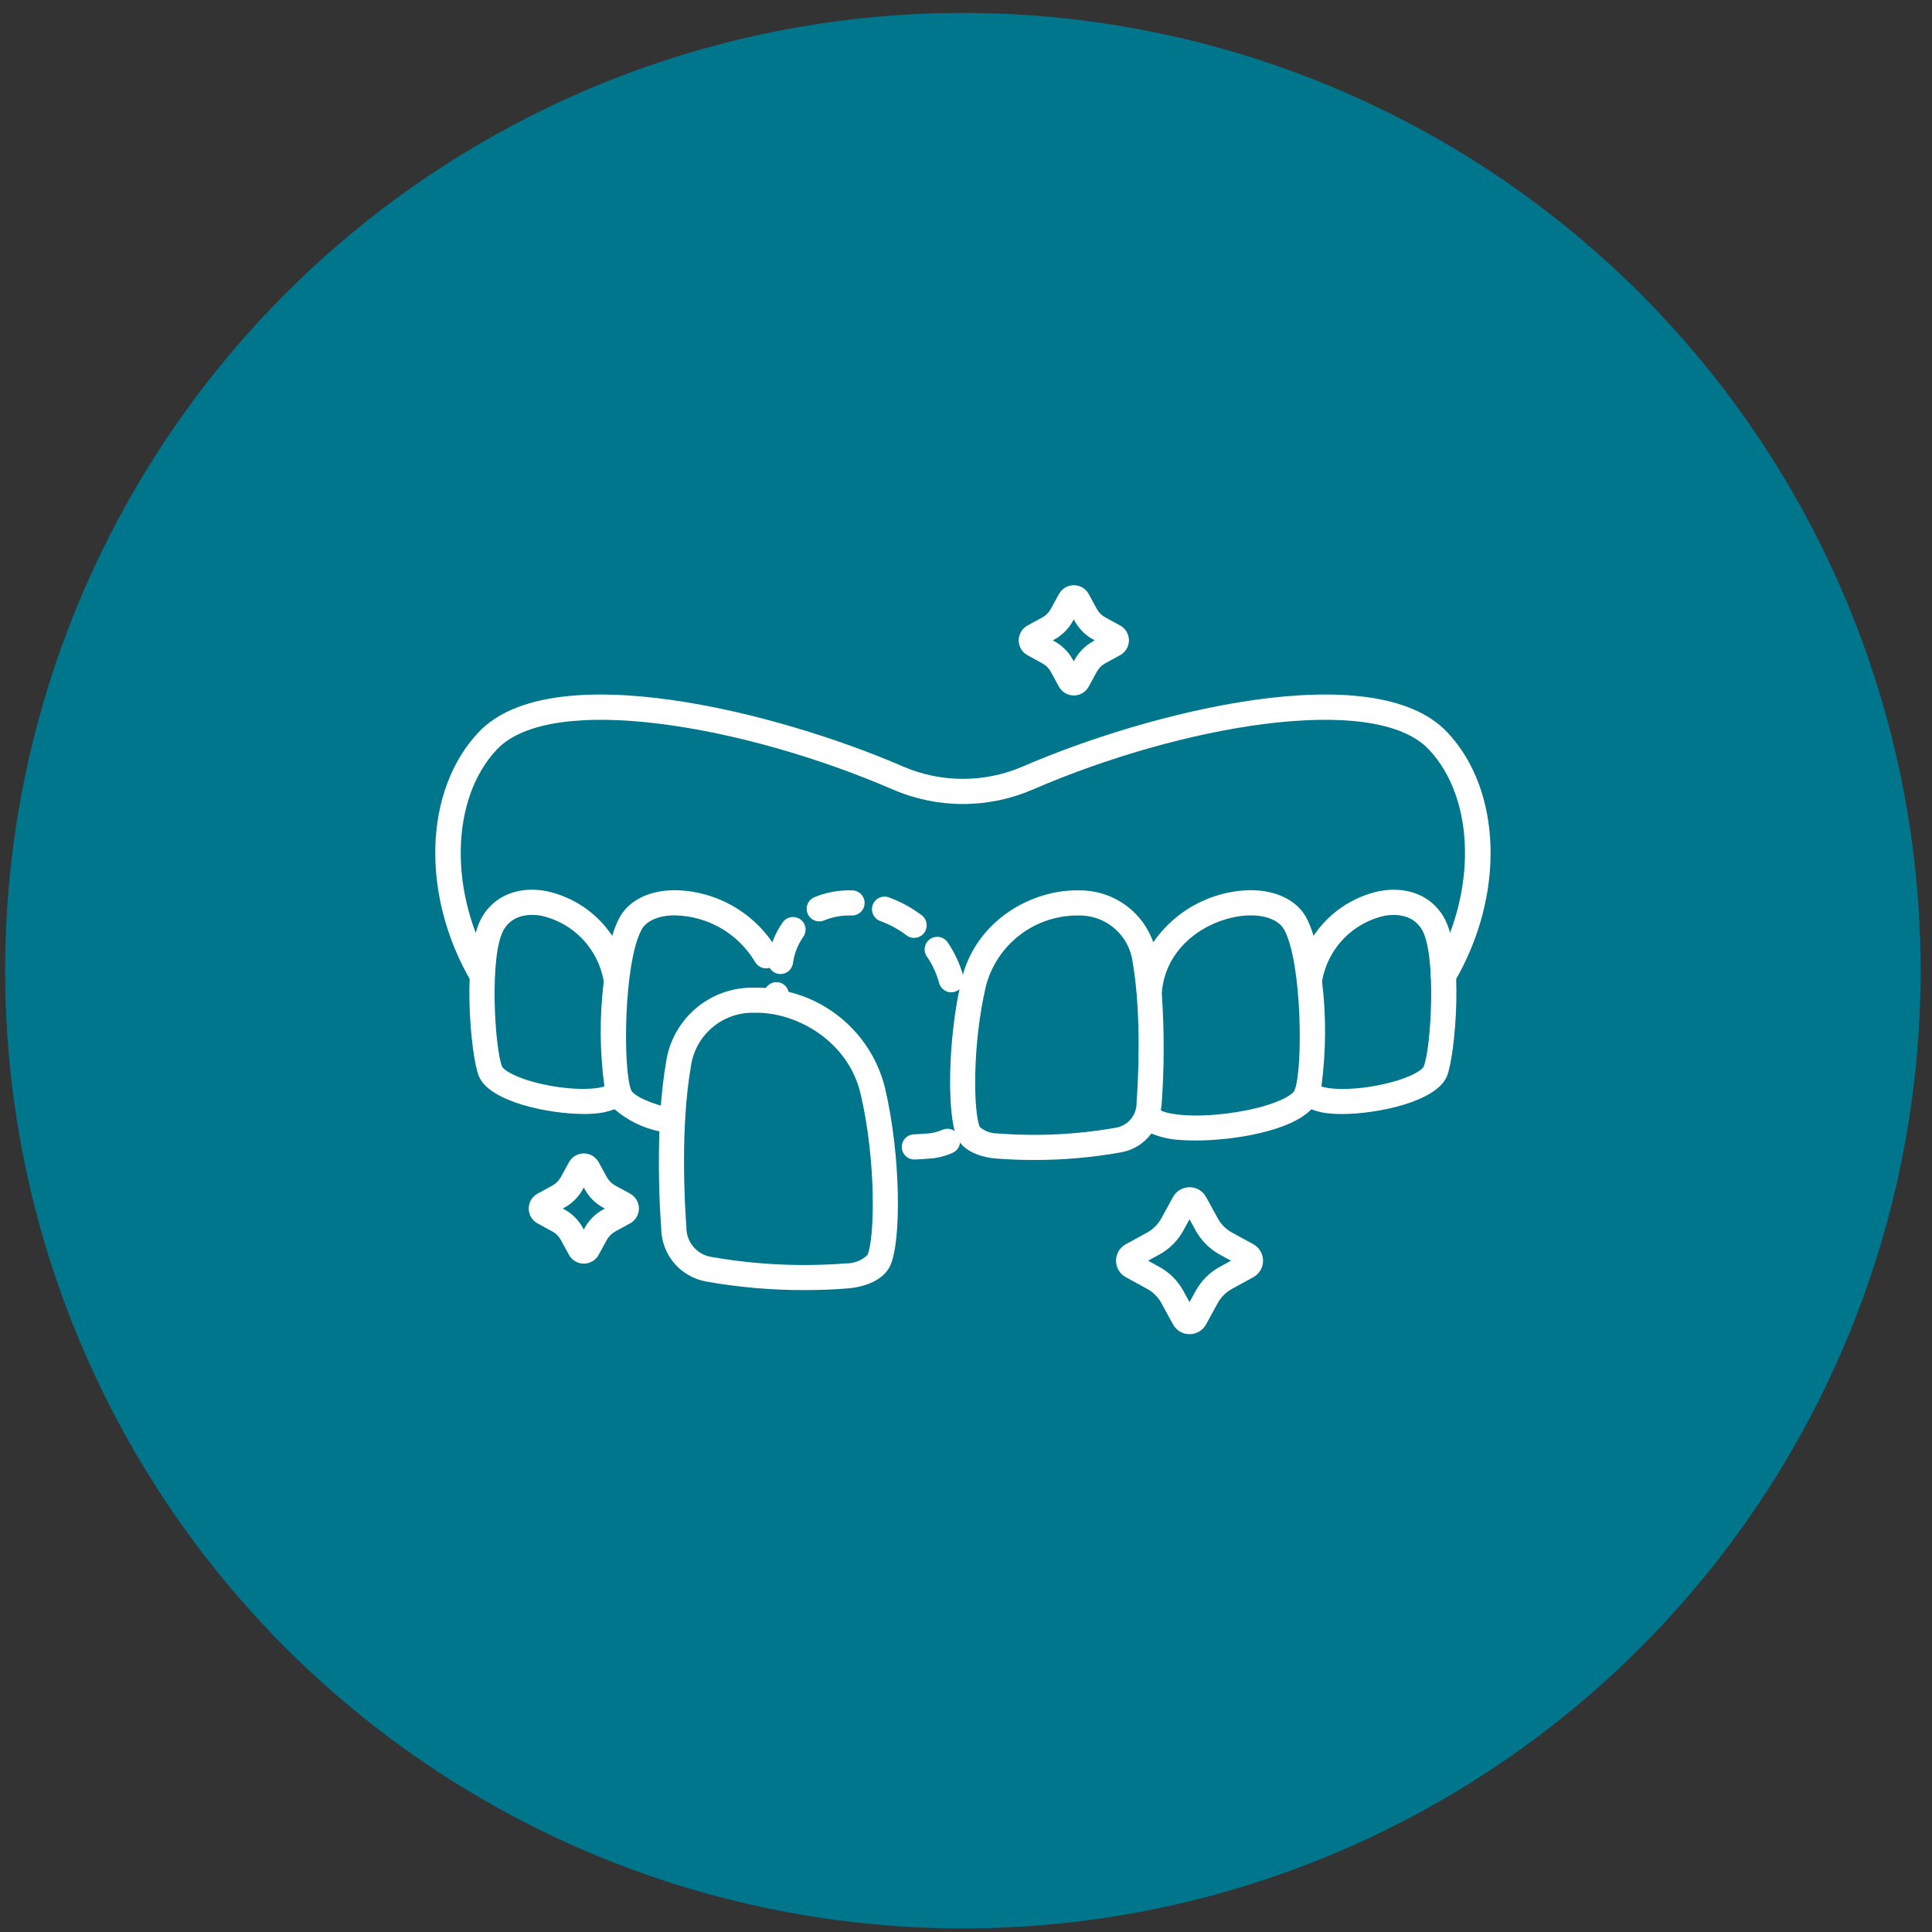 <svg width="117" height="117" viewBox="0 0 117 117" fill="none" xmlns="http://www.w3.org/2000/svg">
<rect x="0" y="0" width="117" height="117" fill="#333333" stroke="none"/>
<circle cx="58.312" cy="58.782" r="58" fill="#00768D"/>
<g clip-path="url(#clip0_913_329)">
<path d="M49.613 55.798C49.715 55.798 49.816 55.778 49.909 55.738C50.403 55.536 50.932 55.435 51.466 55.442H51.58C51.782 55.446 51.978 55.37 52.124 55.231C52.27 55.091 52.355 54.899 52.359 54.697C52.364 54.495 52.288 54.3 52.148 54.154C52.008 54.008 51.816 53.923 51.614 53.919H51.466C50.728 53.911 49.997 54.053 49.316 54.335C49.154 54.403 49.021 54.526 48.939 54.681C48.856 54.837 48.831 55.016 48.866 55.188C48.901 55.361 48.994 55.516 49.13 55.627C49.267 55.738 49.437 55.799 49.613 55.798ZM53.322 55.782C53.887 55.988 54.418 56.278 54.897 56.642C55.057 56.764 55.26 56.818 55.46 56.79C55.661 56.763 55.842 56.657 55.964 56.496C56.086 56.336 56.14 56.133 56.112 55.932C56.085 55.732 55.98 55.551 55.819 55.429C55.218 54.972 54.552 54.608 53.843 54.351C53.749 54.314 53.648 54.296 53.547 54.299C53.445 54.302 53.345 54.325 53.253 54.367C53.161 54.408 53.078 54.468 53.008 54.543C52.94 54.617 52.886 54.704 52.852 54.8C52.817 54.895 52.801 54.996 52.806 55.097C52.811 55.199 52.836 55.298 52.88 55.389C52.924 55.481 52.986 55.563 53.061 55.63C53.137 55.697 53.226 55.749 53.322 55.782ZM56.132 57.927C56.467 58.415 56.718 58.956 56.872 59.528C56.915 59.69 57.01 59.834 57.143 59.936C57.276 60.038 57.439 60.094 57.607 60.094C57.673 60.093 57.74 60.083 57.804 60.065C57.901 60.039 57.991 59.994 58.071 59.933C58.15 59.872 58.216 59.796 58.266 59.709C58.316 59.622 58.348 59.526 58.361 59.427C58.374 59.328 58.367 59.227 58.341 59.131C58.142 58.392 57.818 57.694 57.385 57.064C57.27 56.897 57.094 56.783 56.896 56.746C56.697 56.71 56.492 56.753 56.325 56.868C56.159 56.982 56.045 57.158 56.008 57.357C55.971 57.556 56.015 57.761 56.129 57.927L56.132 57.927ZM47.14 58.977C47.339 59.01 47.544 58.963 47.708 58.845C47.872 58.728 47.983 58.55 48.017 58.351L48.03 58.271C48.115 57.715 48.328 57.186 48.651 56.726C48.764 56.562 48.808 56.361 48.775 56.166C48.741 55.97 48.633 55.795 48.473 55.678C48.312 55.562 48.113 55.512 47.916 55.54C47.72 55.568 47.542 55.671 47.421 55.828C46.96 56.476 46.655 57.221 46.531 58.006L46.515 58.099C46.498 58.197 46.501 58.298 46.524 58.396C46.546 58.494 46.587 58.586 46.646 58.667C46.704 58.749 46.777 58.818 46.862 58.871C46.947 58.924 47.041 58.96 47.14 58.977ZM57.046 68.43C56.784 68.547 56.504 68.617 56.218 68.638C55.937 68.662 55.65 68.68 55.355 68.694C55.153 68.699 54.961 68.784 54.822 68.93C54.682 69.076 54.606 69.272 54.611 69.474C54.616 69.676 54.701 69.868 54.847 70.007C54.993 70.147 55.189 70.222 55.391 70.218H55.428C55.74 70.203 56.046 70.183 56.345 70.159C56.819 70.122 57.282 70.002 57.713 69.803C57.803 69.76 57.884 69.698 57.95 69.624C58.017 69.549 58.068 69.461 58.1 69.367C58.133 69.272 58.147 69.172 58.141 69.072C58.135 68.972 58.109 68.874 58.066 68.784C58.022 68.694 57.961 68.614 57.886 68.547C57.811 68.481 57.724 68.43 57.629 68.397C57.534 68.365 57.434 68.351 57.334 68.357C57.234 68.363 57.137 68.388 57.047 68.432L57.046 68.43Z" fill="white"/>
<path d="M87.428 55.528C86.666 54.229 85.207 53.649 83.522 53.967C81.894 54.318 80.467 55.29 79.546 56.677C79.442 56.311 79.304 55.956 79.132 55.616C78.395 54.213 76.525 53.601 74.368 54.059C72.529 54.44 70.907 55.516 69.842 57.062C69.514 56.134 68.904 55.331 68.096 54.767C67.289 54.204 66.325 53.908 65.34 53.921C62.524 53.855 59.074 55.715 58.224 59.355C57.357 63.062 57.364 67.597 57.948 68.878C58.425 69.924 59.853 70.121 60.278 70.156C61.012 70.216 61.789 70.246 62.578 70.246C64.357 70.253 66.134 70.099 67.885 69.785C68.623 69.657 69.282 69.249 69.725 68.645C70.296 68.878 70.903 69.011 71.518 69.039C71.807 69.059 72.097 69.069 72.386 69.069C74.694 69.069 78.142 68.507 79.413 67.18C79.811 67.33 80.229 67.419 80.653 67.442C80.837 67.457 81.038 67.464 81.253 67.464C83.437 67.464 86.984 66.715 87.623 65.179C88.131 63.959 88.696 57.696 87.428 55.528ZM68.828 66.771C68.838 67.129 68.72 67.479 68.495 67.757C68.27 68.035 67.953 68.224 67.601 68.289C65.227 68.709 62.809 68.826 60.406 68.638C60.013 68.644 59.632 68.504 59.336 68.246C58.959 67.419 58.858 63.339 59.709 59.703C60.028 58.495 60.733 57.424 61.718 56.655C62.702 55.886 63.911 55.46 65.16 55.442H65.297C66.099 55.421 66.88 55.698 67.489 56.22C68.098 56.742 68.492 57.472 68.593 58.267C69.154 61.521 68.915 65.599 68.828 66.771ZM78.394 66.035C78.251 66.368 77.074 66.994 74.907 67.344C72.482 67.736 70.773 67.51 70.296 67.242C70.316 67.124 70.339 67.008 70.347 66.886C70.51 64.651 70.513 62.408 70.357 60.172C70.356 60.156 70.356 60.141 70.357 60.125C70.558 57.559 72.667 55.98 74.684 55.552C76.133 55.244 77.379 55.556 77.785 56.328C78.865 58.379 78.909 64.839 78.394 66.035ZM86.217 64.597C86.144 64.773 85.485 65.257 83.918 65.625C82.039 66.065 80.522 65.981 80.023 65.793C80.304 63.694 80.319 61.569 80.066 59.466C80.062 59.44 80.062 59.413 80.066 59.387C80.238 58.44 80.684 57.563 81.348 56.867C82.013 56.17 82.867 55.683 83.805 55.466C84.296 55.371 85.506 55.266 86.111 56.299C87.011 57.832 86.661 63.526 86.217 64.594V64.597Z" fill="white"/>
<path d="M87.41 59.855C87.275 59.855 87.144 59.819 87.028 59.752C86.912 59.684 86.816 59.588 86.749 59.471C86.682 59.355 86.648 59.223 86.648 59.089C86.649 58.954 86.686 58.823 86.754 58.707C89.458 54.106 89.36 48.378 86.525 45.383C83.221 41.892 71.505 43.928 62.544 47.815C61.207 48.392 59.766 48.69 58.31 48.69C56.854 48.69 55.413 48.392 54.076 47.815C45.114 43.928 33.399 41.894 30.095 45.383C27.26 48.379 27.162 54.106 29.866 58.707C29.96 58.881 29.983 59.084 29.929 59.273C29.876 59.463 29.752 59.625 29.582 59.725C29.412 59.825 29.21 59.855 29.018 59.809C28.827 59.763 28.66 59.645 28.554 59.479C25.47 54.231 25.654 47.862 28.991 44.336C33.42 39.656 47.102 43.127 54.686 46.418C55.832 46.912 57.066 47.168 58.314 47.168C59.562 47.168 60.796 46.912 61.942 46.418C69.524 43.127 83.204 39.655 87.637 44.336C90.974 47.862 91.158 54.231 88.073 59.479C88.005 59.594 87.908 59.69 87.792 59.756C87.675 59.822 87.543 59.856 87.41 59.855ZM72.037 80.798C71.832 80.798 71.632 80.743 71.456 80.639C71.28 80.534 71.135 80.384 71.038 80.205L70.331 78.912C70.133 78.55 69.835 78.252 69.472 78.054L68.179 77.346C67.999 77.248 67.849 77.104 67.745 76.928C67.641 76.752 67.586 76.552 67.586 76.347C67.586 76.142 67.641 75.942 67.745 75.766C67.849 75.59 67.999 75.446 68.179 75.348L69.471 74.64C69.834 74.442 70.132 74.144 70.33 73.781L71.037 72.489C71.135 72.309 71.28 72.16 71.455 72.055C71.631 71.951 71.832 71.896 72.036 71.896C72.241 71.895 72.442 71.95 72.619 72.055C72.795 72.159 72.94 72.309 73.038 72.489L73.746 73.781C73.944 74.144 74.242 74.442 74.605 74.64L75.897 75.348C76.077 75.446 76.227 75.59 76.331 75.766C76.435 75.942 76.49 76.142 76.49 76.347C76.49 76.551 76.435 76.752 76.331 76.928C76.227 77.103 76.077 77.248 75.897 77.346L74.605 78.054C74.242 78.251 73.944 78.55 73.746 78.912L73.038 80.203C72.941 80.383 72.796 80.534 72.619 80.638C72.443 80.743 72.242 80.798 72.037 80.798ZM69.526 76.347L70.202 76.717C70.821 77.055 71.329 77.563 71.667 78.182L72.037 78.858L72.407 78.182C72.744 77.563 73.253 77.054 73.871 76.717L74.547 76.347L73.871 75.977C73.253 75.639 72.744 75.131 72.406 74.512L72.037 73.836L71.667 74.512C71.33 75.131 70.822 75.639 70.203 75.977L69.526 76.347Z" fill="white"/>
<path d="M65.028 42.117C64.844 42.117 64.664 42.068 64.506 41.974C64.347 41.881 64.217 41.746 64.129 41.585L63.635 40.682C63.518 40.468 63.342 40.291 63.127 40.174L62.225 39.68C62.064 39.592 61.929 39.462 61.835 39.303C61.741 39.145 61.691 38.964 61.691 38.78C61.691 38.596 61.741 38.416 61.835 38.257C61.929 38.099 62.064 37.969 62.225 37.881L63.127 37.388C63.341 37.27 63.517 37.094 63.634 36.88L64.128 35.976C64.216 35.815 64.346 35.679 64.504 35.585C64.662 35.49 64.843 35.44 65.028 35.44C65.212 35.44 65.393 35.489 65.552 35.583C65.71 35.676 65.841 35.811 65.929 35.973L66.423 36.876C66.54 37.091 66.716 37.267 66.93 37.384L67.834 37.878C67.995 37.967 68.13 38.096 68.223 38.255C68.317 38.413 68.367 38.593 68.367 38.777C68.367 38.961 68.317 39.141 68.223 39.299C68.13 39.458 67.995 39.588 67.834 39.676L66.93 40.17C66.716 40.288 66.54 40.464 66.423 40.678L65.929 41.583C65.841 41.745 65.711 41.88 65.552 41.974C65.394 42.068 65.213 42.118 65.028 42.117ZM63.755 38.781L63.857 38.837C64.327 39.094 64.713 39.481 64.97 39.951L65.027 40.053L65.083 39.951C65.34 39.481 65.726 39.094 66.196 38.837L66.298 38.781L66.196 38.724C65.726 38.468 65.339 38.081 65.083 37.61L65.026 37.508L64.97 37.61C64.713 38.081 64.326 38.468 63.856 38.724L63.755 38.781ZM35.355 76.525C35.17 76.525 34.99 76.475 34.831 76.38C34.673 76.286 34.543 76.151 34.455 75.989L33.962 75.087C33.845 74.873 33.669 74.696 33.454 74.579L32.551 74.085C32.39 73.996 32.255 73.866 32.162 73.708C32.068 73.55 32.019 73.37 32.019 73.186C32.019 73.002 32.068 72.822 32.162 72.663C32.255 72.505 32.39 72.375 32.551 72.287L33.455 71.793C33.669 71.675 33.845 71.499 33.962 71.285L34.456 70.382C34.544 70.221 34.674 70.086 34.833 69.993C34.991 69.899 35.171 69.849 35.355 69.849C35.539 69.849 35.72 69.899 35.878 69.993C36.036 70.086 36.166 70.221 36.255 70.382L36.748 71.286C36.866 71.5 37.042 71.676 37.256 71.793L38.158 72.286C38.32 72.374 38.455 72.504 38.548 72.663C38.642 72.821 38.692 73.002 38.692 73.186C38.692 73.37 38.642 73.55 38.548 73.709C38.455 73.867 38.32 73.997 38.158 74.085L37.257 74.579C37.042 74.696 36.866 74.872 36.749 75.087L36.255 75.989C36.167 76.151 36.037 76.286 35.878 76.381C35.72 76.475 35.539 76.525 35.355 76.525ZM34.082 73.188L34.183 73.245C34.654 73.501 35.04 73.888 35.297 74.358L35.353 74.46L35.41 74.358C35.668 73.888 36.055 73.502 36.527 73.246L36.628 73.19L36.527 73.134C36.055 72.877 35.667 72.49 35.41 72.018L35.353 71.916L35.297 72.018C35.04 72.488 34.654 72.875 34.183 73.131L34.082 73.188Z" fill="white"/>
<path d="M53.598 65.896C53.252 64.483 52.524 63.192 51.494 62.164C50.465 61.136 49.172 60.41 47.758 60.066C47.725 59.92 47.649 59.788 47.541 59.685C47.432 59.582 47.295 59.514 47.148 59.489C47 59.464 46.849 59.483 46.712 59.544C46.576 59.605 46.46 59.706 46.381 59.832C46.129 59.812 45.877 59.804 45.624 59.81C44.338 59.794 43.091 60.248 42.116 61.086C41.141 61.925 40.506 63.091 40.33 64.365C40.186 65.201 40.089 66.079 40.021 66.958C38.937 66.635 38.33 66.264 38.23 66.033C37.715 64.839 37.759 58.379 38.839 56.325C39.133 55.766 39.864 55.441 40.845 55.433H40.877C41.854 55.453 42.811 55.72 43.658 56.21C44.504 56.7 45.212 57.397 45.716 58.235C45.763 58.324 45.828 58.403 45.906 58.467C45.984 58.531 46.074 58.579 46.17 58.608C46.267 58.638 46.368 58.647 46.469 58.637C46.569 58.626 46.666 58.596 46.755 58.547C46.844 58.499 46.922 58.433 46.985 58.355C47.048 58.276 47.094 58.185 47.122 58.088C47.15 57.991 47.158 57.889 47.146 57.789C47.134 57.689 47.102 57.592 47.053 57.504C46.418 56.425 45.516 55.527 44.434 54.898C43.352 54.268 42.126 53.928 40.874 53.91H40.832C39.272 53.922 38.054 54.544 37.49 55.615C37.319 55.956 37.181 56.311 37.078 56.677C36.157 55.29 34.73 54.318 33.102 53.967C31.415 53.644 29.954 54.229 29.196 55.528C27.926 57.696 28.493 63.957 29 65.176C29.638 66.714 33.186 67.461 35.369 67.461C35.584 67.461 35.785 67.454 35.97 67.439C36.396 67.416 36.816 67.326 37.216 67.174C37.992 67.846 38.928 68.308 39.933 68.515C39.867 70.479 39.904 72.445 40.044 74.406C40.054 75.171 40.33 75.908 40.824 76.492C41.319 77.076 42.001 77.469 42.754 77.605C44.734 77.96 46.743 78.134 48.756 78.126C49.648 78.126 50.528 78.092 51.358 78.024C51.827 77.986 53.399 77.77 53.917 76.633C54.574 75.198 54.577 70.086 53.598 65.896ZM32.706 65.623C31.139 65.255 30.48 64.771 30.407 64.594C29.963 63.528 29.613 57.832 30.511 56.297C31.114 55.263 32.325 55.368 32.817 55.464C33.755 55.68 34.608 56.167 35.273 56.863C35.937 57.56 36.383 58.436 36.555 59.383C36.56 59.409 36.561 59.436 36.558 59.462C36.305 61.565 36.319 63.69 36.601 65.789C36.102 65.976 34.583 66.063 32.706 65.623ZM52.531 76.005C52.181 76.337 51.715 76.518 51.232 76.51C48.495 76.723 45.743 76.589 43.039 76.112C42.618 76.035 42.238 75.809 41.968 75.476C41.698 75.143 41.555 74.725 41.567 74.296C41.465 72.963 41.196 68.326 41.834 64.624C41.952 63.697 42.41 62.847 43.12 62.239C43.829 61.63 44.739 61.307 45.673 61.332C48.263 61.268 51.376 63.073 52.118 66.243C53.084 70.39 52.965 75.055 52.531 76.005Z" fill="white"/>
</g>
<defs>
<clipPath id="clip0_913_329">
<rect width="65" height="65" fill="white" transform="translate(25.812 26.782)"/>
</clipPath>
</defs>
</svg>
